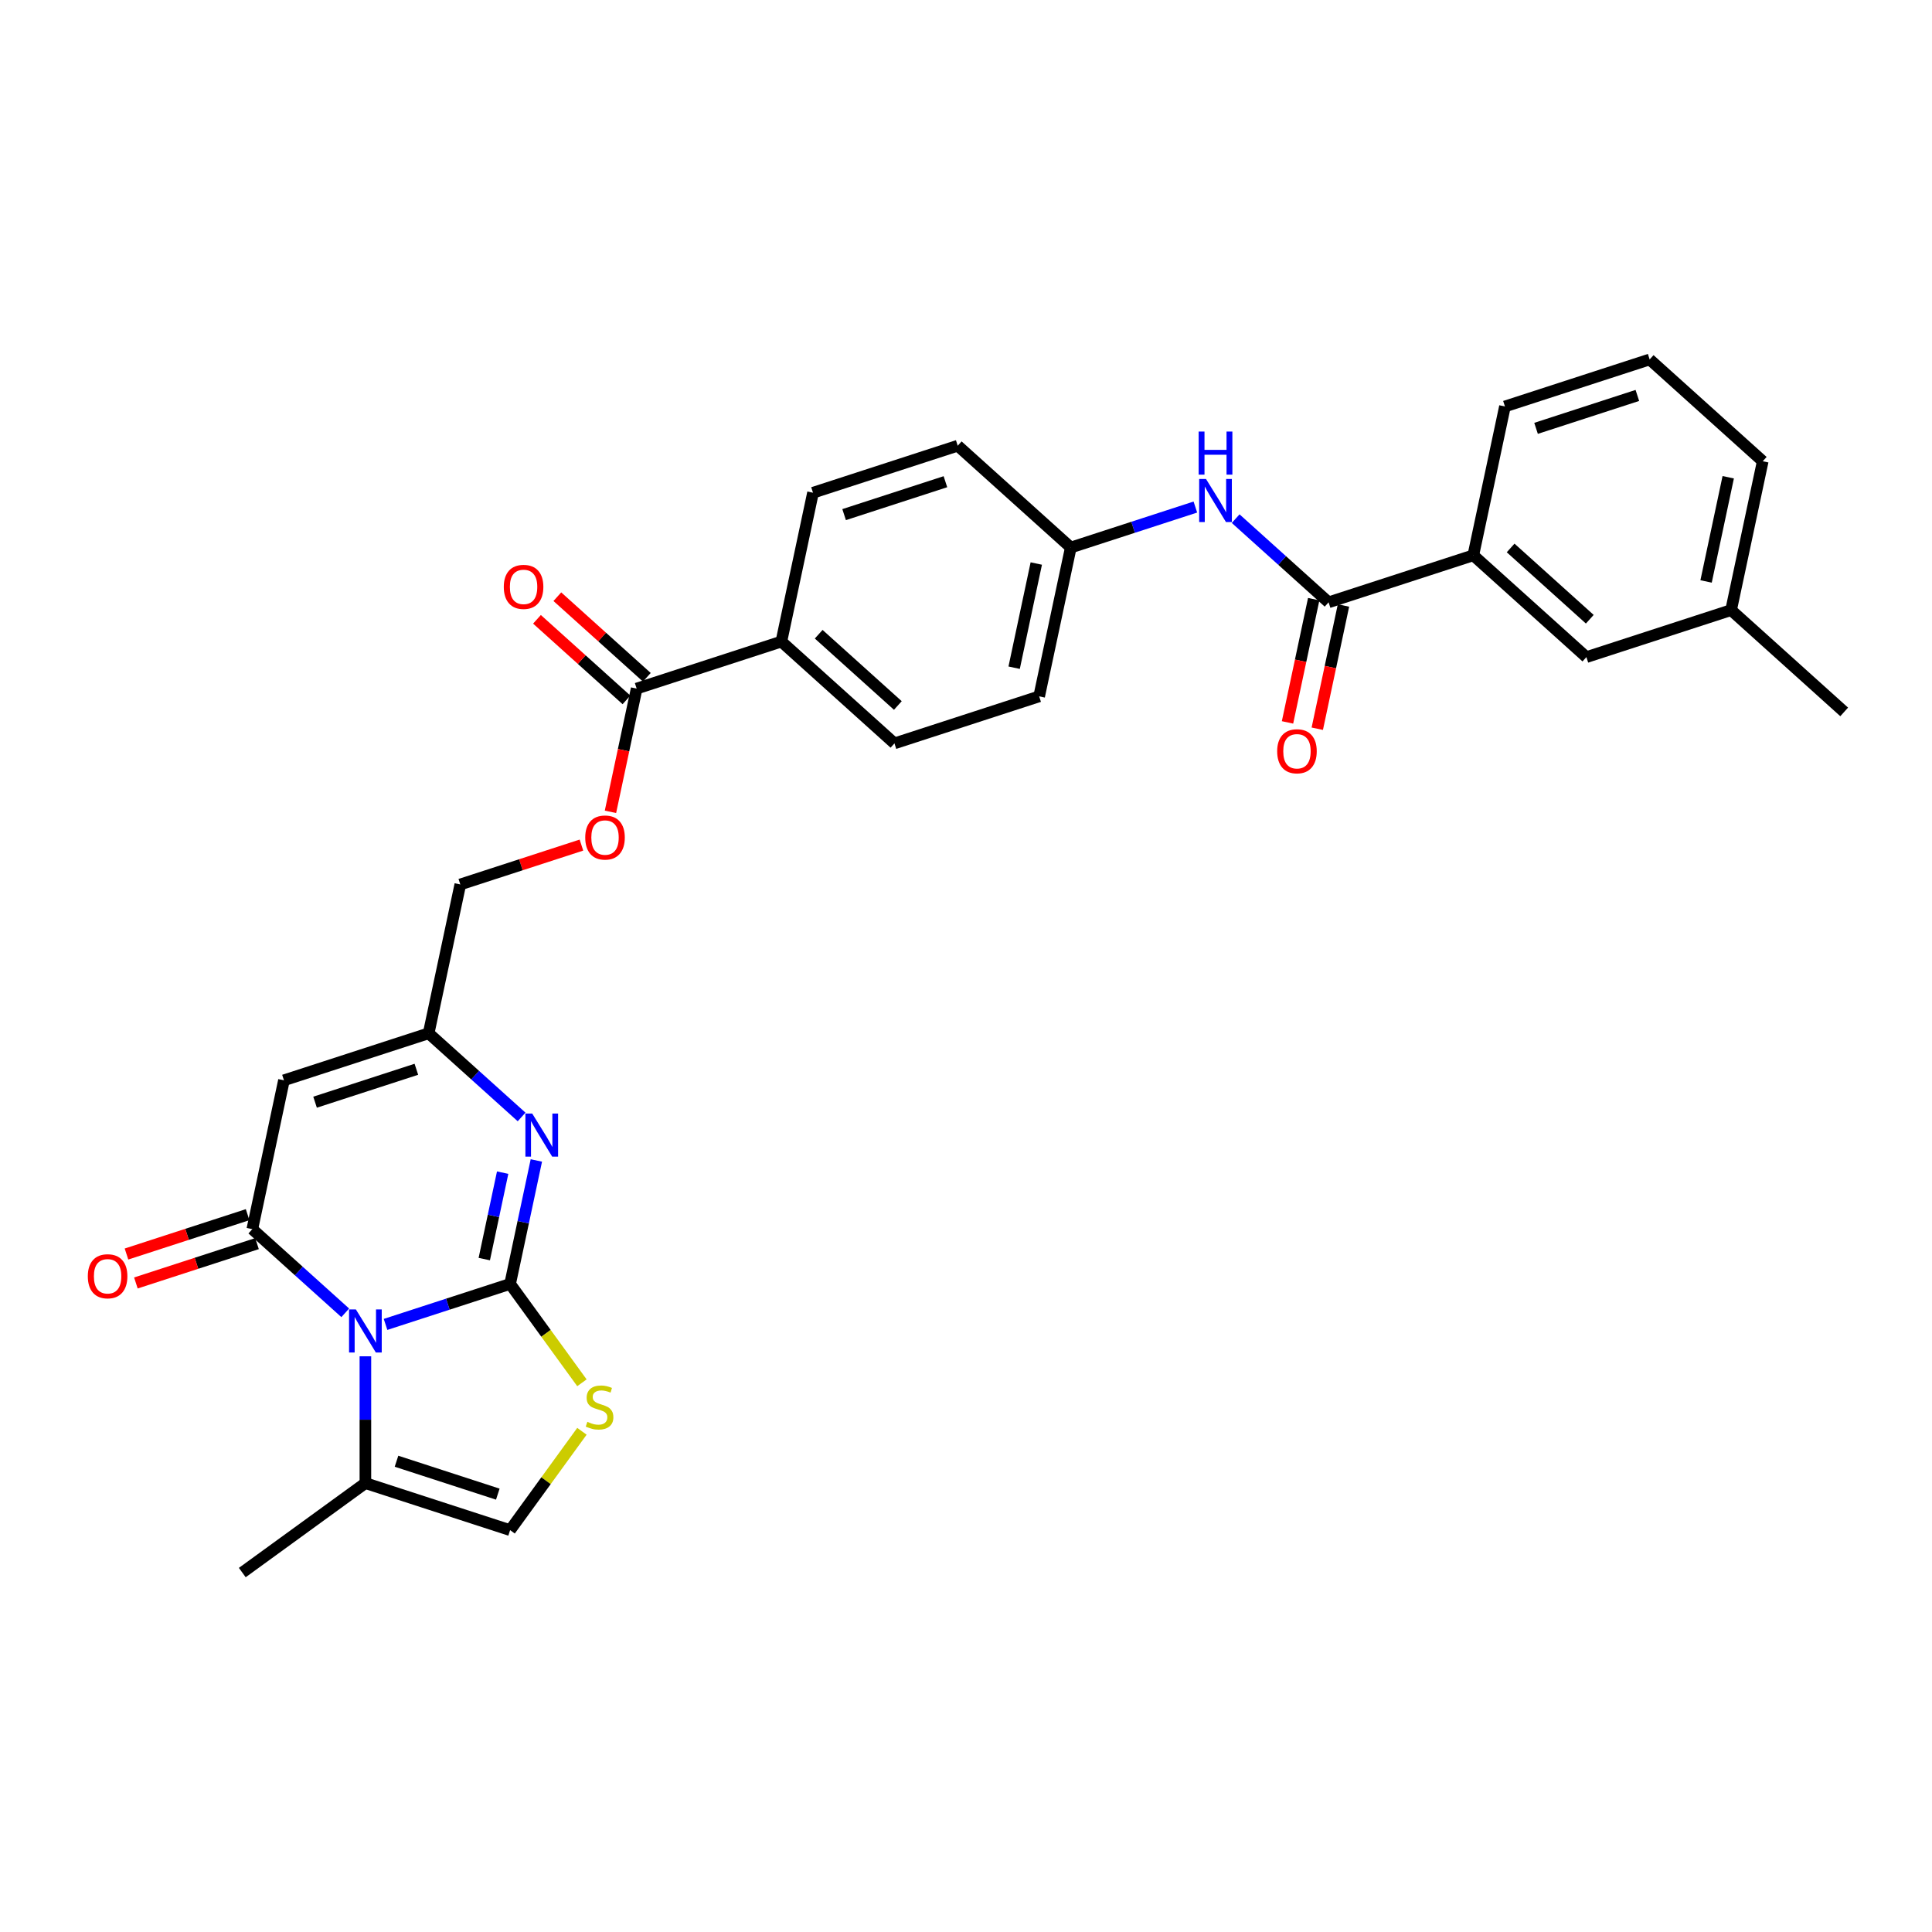 <?xml version='1.0' encoding='iso-8859-1'?>
<svg version='1.1' baseProfile='full'
              xmlns='http://www.w3.org/2000/svg'
                      xmlns:rdkit='http://www.rdkit.org/xml'
                      xmlns:xlink='http://www.w3.org/1999/xlink'
                  xml:space='preserve'
width='1000px' height='1000px' viewBox='0 0 1000 1000'>
<!-- END OF HEADER -->
<rect style='opacity:1.0;fill:#FFFFFF;stroke:none' width='1000' height='1000' x='0' y='0'> </rect>
<path class='bond-0' d='M 264.031,664.563 L 231.793,675.038' style='fill:none;fill-rule:evenodd;stroke:#000000;stroke-width:6px;stroke-linecap:butt;stroke-linejoin:miter;stroke-opacity:1' />
<path class='bond-0' d='M 231.793,675.038 L 199.555,685.513' style='fill:none;fill-rule:evenodd;stroke:#0000FF;stroke-width:6px;stroke-linecap:butt;stroke-linejoin:miter;stroke-opacity:1' />
<path class='bond-2' d='M 264.031,664.563 L 270.824,632.605' style='fill:none;fill-rule:evenodd;stroke:#000000;stroke-width:6px;stroke-linecap:butt;stroke-linejoin:miter;stroke-opacity:1' />
<path class='bond-2' d='M 270.824,632.605 L 277.617,600.647' style='fill:none;fill-rule:evenodd;stroke:#0000FF;stroke-width:6px;stroke-linecap:butt;stroke-linejoin:miter;stroke-opacity:1' />
<path class='bond-2' d='M 250.662,651.701 L 255.417,629.33' style='fill:none;fill-rule:evenodd;stroke:#000000;stroke-width:6px;stroke-linecap:butt;stroke-linejoin:miter;stroke-opacity:1' />
<path class='bond-2' d='M 255.417,629.33 L 260.172,606.959' style='fill:none;fill-rule:evenodd;stroke:#0000FF;stroke-width:6px;stroke-linecap:butt;stroke-linejoin:miter;stroke-opacity:1' />
<path class='bond-4' d='M 264.031,664.563 L 282.618,690.146' style='fill:none;fill-rule:evenodd;stroke:#000000;stroke-width:6px;stroke-linecap:butt;stroke-linejoin:miter;stroke-opacity:1' />
<path class='bond-4' d='M 282.618,690.146 L 301.204,715.728' style='fill:none;fill-rule:evenodd;stroke:#CCCC00;stroke-width:6px;stroke-linecap:butt;stroke-linejoin:miter;stroke-opacity:1' />
<path class='bond-1' d='M 178.699,679.512 L 154.648,657.857' style='fill:none;fill-rule:evenodd;stroke:#0000FF;stroke-width:6px;stroke-linecap:butt;stroke-linejoin:miter;stroke-opacity:1' />
<path class='bond-1' d='M 154.648,657.857 L 130.598,636.201' style='fill:none;fill-rule:evenodd;stroke:#000000;stroke-width:6px;stroke-linecap:butt;stroke-linejoin:miter;stroke-opacity:1' />
<path class='bond-6' d='M 189.127,702.023 L 189.127,734.842' style='fill:none;fill-rule:evenodd;stroke:#0000FF;stroke-width:6px;stroke-linecap:butt;stroke-linejoin:miter;stroke-opacity:1' />
<path class='bond-6' d='M 189.127,734.842 L 189.127,767.66' style='fill:none;fill-rule:evenodd;stroke:#000000;stroke-width:6px;stroke-linecap:butt;stroke-linejoin:miter;stroke-opacity:1' />
<path class='bond-12' d='M 128.164,628.711 L 96.815,638.897' style='fill:none;fill-rule:evenodd;stroke:#000000;stroke-width:6px;stroke-linecap:butt;stroke-linejoin:miter;stroke-opacity:1' />
<path class='bond-12' d='M 96.815,638.897 L 65.467,649.082' style='fill:none;fill-rule:evenodd;stroke:#FF0000;stroke-width:6px;stroke-linecap:butt;stroke-linejoin:miter;stroke-opacity:1' />
<path class='bond-12' d='M 133.031,643.692 L 101.683,653.877' style='fill:none;fill-rule:evenodd;stroke:#000000;stroke-width:6px;stroke-linecap:butt;stroke-linejoin:miter;stroke-opacity:1' />
<path class='bond-12' d='M 101.683,653.877 L 70.335,664.063' style='fill:none;fill-rule:evenodd;stroke:#FF0000;stroke-width:6px;stroke-linecap:butt;stroke-linejoin:miter;stroke-opacity:1' />
<path class='bond-31' d='M 130.598,636.201 L 146.973,559.163' style='fill:none;fill-rule:evenodd;stroke:#000000;stroke-width:6px;stroke-linecap:butt;stroke-linejoin:miter;stroke-opacity:1' />
<path class='bond-5' d='M 269.979,578.136 L 245.928,556.481' style='fill:none;fill-rule:evenodd;stroke:#0000FF;stroke-width:6px;stroke-linecap:butt;stroke-linejoin:miter;stroke-opacity:1' />
<path class='bond-5' d='M 245.928,556.481 L 221.877,534.825' style='fill:none;fill-rule:evenodd;stroke:#000000;stroke-width:6px;stroke-linecap:butt;stroke-linejoin:miter;stroke-opacity:1' />
<path class='bond-3' d='M 146.973,559.163 L 221.877,534.825' style='fill:none;fill-rule:evenodd;stroke:#000000;stroke-width:6px;stroke-linecap:butt;stroke-linejoin:miter;stroke-opacity:1' />
<path class='bond-3' d='M 163.076,570.493 L 215.509,553.457' style='fill:none;fill-rule:evenodd;stroke:#000000;stroke-width:6px;stroke-linecap:butt;stroke-linejoin:miter;stroke-opacity:1' />
<path class='bond-8' d='M 301.204,740.834 L 282.618,766.416' style='fill:none;fill-rule:evenodd;stroke:#CCCC00;stroke-width:6px;stroke-linecap:butt;stroke-linejoin:miter;stroke-opacity:1' />
<path class='bond-8' d='M 282.618,766.416 L 264.031,791.998' style='fill:none;fill-rule:evenodd;stroke:#000000;stroke-width:6px;stroke-linecap:butt;stroke-linejoin:miter;stroke-opacity:1' />
<path class='bond-18' d='M 221.877,534.825 L 238.252,457.787' style='fill:none;fill-rule:evenodd;stroke:#000000;stroke-width:6px;stroke-linecap:butt;stroke-linejoin:miter;stroke-opacity:1' />
<path class='bond-25' d='M 189.127,767.66 L 125.41,813.954' style='fill:none;fill-rule:evenodd;stroke:#000000;stroke-width:6px;stroke-linecap:butt;stroke-linejoin:miter;stroke-opacity:1' />
<path class='bond-30' d='M 189.127,767.66 L 264.031,791.998' style='fill:none;fill-rule:evenodd;stroke:#000000;stroke-width:6px;stroke-linecap:butt;stroke-linejoin:miter;stroke-opacity:1' />
<path class='bond-30' d='M 205.23,756.33 L 257.663,773.367' style='fill:none;fill-rule:evenodd;stroke:#000000;stroke-width:6px;stroke-linecap:butt;stroke-linejoin:miter;stroke-opacity:1' />
<path class='bond-7' d='M 687.678,311.76 L 663.627,290.104' style='fill:none;fill-rule:evenodd;stroke:#000000;stroke-width:6px;stroke-linecap:butt;stroke-linejoin:miter;stroke-opacity:1' />
<path class='bond-7' d='M 663.627,290.104 L 639.576,268.449' style='fill:none;fill-rule:evenodd;stroke:#0000FF;stroke-width:6px;stroke-linecap:butt;stroke-linejoin:miter;stroke-opacity:1' />
<path class='bond-11' d='M 687.678,311.76 L 762.582,287.422' style='fill:none;fill-rule:evenodd;stroke:#000000;stroke-width:6px;stroke-linecap:butt;stroke-linejoin:miter;stroke-opacity:1' />
<path class='bond-15' d='M 679.974,310.122 L 673.195,342.018' style='fill:none;fill-rule:evenodd;stroke:#000000;stroke-width:6px;stroke-linecap:butt;stroke-linejoin:miter;stroke-opacity:1' />
<path class='bond-15' d='M 673.195,342.018 L 666.415,373.913' style='fill:none;fill-rule:evenodd;stroke:#FF0000;stroke-width:6px;stroke-linecap:butt;stroke-linejoin:miter;stroke-opacity:1' />
<path class='bond-15' d='M 695.382,313.397 L 688.602,345.293' style='fill:none;fill-rule:evenodd;stroke:#000000;stroke-width:6px;stroke-linecap:butt;stroke-linejoin:miter;stroke-opacity:1' />
<path class='bond-15' d='M 688.602,345.293 L 681.823,377.188' style='fill:none;fill-rule:evenodd;stroke:#FF0000;stroke-width:6px;stroke-linecap:butt;stroke-linejoin:miter;stroke-opacity:1' />
<path class='bond-9' d='M 329.531,356.411 L 322.752,388.307' style='fill:none;fill-rule:evenodd;stroke:#000000;stroke-width:6px;stroke-linecap:butt;stroke-linejoin:miter;stroke-opacity:1' />
<path class='bond-9' d='M 322.752,388.307 L 315.972,420.202' style='fill:none;fill-rule:evenodd;stroke:#FF0000;stroke-width:6px;stroke-linecap:butt;stroke-linejoin:miter;stroke-opacity:1' />
<path class='bond-13' d='M 329.531,356.411 L 404.435,332.073' style='fill:none;fill-rule:evenodd;stroke:#000000;stroke-width:6px;stroke-linecap:butt;stroke-linejoin:miter;stroke-opacity:1' />
<path class='bond-17' d='M 334.801,350.558 L 311.64,329.704' style='fill:none;fill-rule:evenodd;stroke:#000000;stroke-width:6px;stroke-linecap:butt;stroke-linejoin:miter;stroke-opacity:1' />
<path class='bond-17' d='M 311.64,329.704 L 288.479,308.85' style='fill:none;fill-rule:evenodd;stroke:#FF0000;stroke-width:6px;stroke-linecap:butt;stroke-linejoin:miter;stroke-opacity:1' />
<path class='bond-17' d='M 324.261,362.264 L 301.1,341.41' style='fill:none;fill-rule:evenodd;stroke:#000000;stroke-width:6px;stroke-linecap:butt;stroke-linejoin:miter;stroke-opacity:1' />
<path class='bond-17' d='M 301.1,341.41 L 277.939,320.556' style='fill:none;fill-rule:evenodd;stroke:#FF0000;stroke-width:6px;stroke-linecap:butt;stroke-linejoin:miter;stroke-opacity:1' />
<path class='bond-10' d='M 618.721,262.448 L 586.482,272.923' style='fill:none;fill-rule:evenodd;stroke:#0000FF;stroke-width:6px;stroke-linecap:butt;stroke-linejoin:miter;stroke-opacity:1' />
<path class='bond-10' d='M 586.482,272.923 L 554.244,283.398' style='fill:none;fill-rule:evenodd;stroke:#000000;stroke-width:6px;stroke-linecap:butt;stroke-linejoin:miter;stroke-opacity:1' />
<path class='bond-16' d='M 762.582,287.422 L 821.112,340.122' style='fill:none;fill-rule:evenodd;stroke:#000000;stroke-width:6px;stroke-linecap:butt;stroke-linejoin:miter;stroke-opacity:1' />
<path class='bond-16' d='M 781.902,283.621 L 822.872,320.511' style='fill:none;fill-rule:evenodd;stroke:#000000;stroke-width:6px;stroke-linecap:butt;stroke-linejoin:miter;stroke-opacity:1' />
<path class='bond-26' d='M 762.582,287.422 L 778.957,210.384' style='fill:none;fill-rule:evenodd;stroke:#000000;stroke-width:6px;stroke-linecap:butt;stroke-linejoin:miter;stroke-opacity:1' />
<path class='bond-20' d='M 404.435,332.073 L 462.965,384.774' style='fill:none;fill-rule:evenodd;stroke:#000000;stroke-width:6px;stroke-linecap:butt;stroke-linejoin:miter;stroke-opacity:1' />
<path class='bond-20' d='M 423.755,328.273 L 464.725,365.163' style='fill:none;fill-rule:evenodd;stroke:#000000;stroke-width:6px;stroke-linecap:butt;stroke-linejoin:miter;stroke-opacity:1' />
<path class='bond-21' d='M 404.435,332.073 L 420.81,255.035' style='fill:none;fill-rule:evenodd;stroke:#000000;stroke-width:6px;stroke-linecap:butt;stroke-linejoin:miter;stroke-opacity:1' />
<path class='bond-14' d='M 300.948,437.416 L 269.6,447.602' style='fill:none;fill-rule:evenodd;stroke:#FF0000;stroke-width:6px;stroke-linecap:butt;stroke-linejoin:miter;stroke-opacity:1' />
<path class='bond-14' d='M 269.6,447.602 L 238.252,457.787' style='fill:none;fill-rule:evenodd;stroke:#000000;stroke-width:6px;stroke-linecap:butt;stroke-linejoin:miter;stroke-opacity:1' />
<path class='bond-24' d='M 821.112,340.122 L 896.016,315.784' style='fill:none;fill-rule:evenodd;stroke:#000000;stroke-width:6px;stroke-linecap:butt;stroke-linejoin:miter;stroke-opacity:1' />
<path class='bond-19' d='M 554.244,283.398 L 495.715,230.698' style='fill:none;fill-rule:evenodd;stroke:#000000;stroke-width:6px;stroke-linecap:butt;stroke-linejoin:miter;stroke-opacity:1' />
<path class='bond-32' d='M 554.244,283.398 L 537.869,360.436' style='fill:none;fill-rule:evenodd;stroke:#000000;stroke-width:6px;stroke-linecap:butt;stroke-linejoin:miter;stroke-opacity:1' />
<path class='bond-32' d='M 536.38,291.678 L 524.918,345.605' style='fill:none;fill-rule:evenodd;stroke:#000000;stroke-width:6px;stroke-linecap:butt;stroke-linejoin:miter;stroke-opacity:1' />
<path class='bond-23' d='M 462.965,384.774 L 537.869,360.436' style='fill:none;fill-rule:evenodd;stroke:#000000;stroke-width:6px;stroke-linecap:butt;stroke-linejoin:miter;stroke-opacity:1' />
<path class='bond-22' d='M 420.81,255.035 L 495.715,230.698' style='fill:none;fill-rule:evenodd;stroke:#000000;stroke-width:6px;stroke-linecap:butt;stroke-linejoin:miter;stroke-opacity:1' />
<path class='bond-22' d='M 436.914,266.366 L 489.347,249.329' style='fill:none;fill-rule:evenodd;stroke:#000000;stroke-width:6px;stroke-linecap:butt;stroke-linejoin:miter;stroke-opacity:1' />
<path class='bond-29' d='M 896.016,315.784 L 954.545,368.484' style='fill:none;fill-rule:evenodd;stroke:#000000;stroke-width:6px;stroke-linecap:butt;stroke-linejoin:miter;stroke-opacity:1' />
<path class='bond-33' d='M 896.016,315.784 L 912.391,238.746' style='fill:none;fill-rule:evenodd;stroke:#000000;stroke-width:6px;stroke-linecap:butt;stroke-linejoin:miter;stroke-opacity:1' />
<path class='bond-33' d='M 883.065,300.954 L 894.527,247.027' style='fill:none;fill-rule:evenodd;stroke:#000000;stroke-width:6px;stroke-linecap:butt;stroke-linejoin:miter;stroke-opacity:1' />
<path class='bond-27' d='M 778.957,210.384 L 853.862,186.046' style='fill:none;fill-rule:evenodd;stroke:#000000;stroke-width:6px;stroke-linecap:butt;stroke-linejoin:miter;stroke-opacity:1' />
<path class='bond-27' d='M 795.06,221.714 L 847.493,204.678' style='fill:none;fill-rule:evenodd;stroke:#000000;stroke-width:6px;stroke-linecap:butt;stroke-linejoin:miter;stroke-opacity:1' />
<path class='bond-28' d='M 853.862,186.046 L 912.391,238.746' style='fill:none;fill-rule:evenodd;stroke:#000000;stroke-width:6px;stroke-linecap:butt;stroke-linejoin:miter;stroke-opacity:1' />
<path  class='atom-1' d='M 184.197 677.749
L 191.506 689.563
Q 192.23 690.729, 193.396 692.839
Q 194.561 694.95, 194.624 695.076
L 194.624 677.749
L 197.586 677.749
L 197.586 700.054
L 194.53 700.054
L 186.685 687.137
Q 185.772 685.625, 184.795 683.892
Q 183.85 682.16, 183.567 681.624
L 183.567 700.054
L 180.668 700.054
L 180.668 677.749
L 184.197 677.749
' fill='#0000FF'/>
<path  class='atom-3' d='M 275.476 576.373
L 282.785 588.187
Q 283.509 589.353, 284.675 591.463
Q 285.841 593.574, 285.904 593.7
L 285.904 576.373
L 288.865 576.373
L 288.865 598.678
L 285.809 598.678
L 277.965 585.761
Q 277.051 584.249, 276.075 582.516
Q 275.129 580.784, 274.846 580.248
L 274.846 598.678
L 271.948 598.678
L 271.948 576.373
L 275.476 576.373
' fill='#0000FF'/>
<path  class='atom-5' d='M 304.024 735.936
Q 304.276 736.031, 305.316 736.472
Q 306.355 736.913, 307.489 737.196
Q 308.655 737.448, 309.789 737.448
Q 311.9 737.448, 313.129 736.44
Q 314.357 735.401, 314.357 733.605
Q 314.357 732.376, 313.727 731.62
Q 313.129 730.864, 312.183 730.455
Q 311.238 730.045, 309.663 729.573
Q 307.678 728.974, 306.481 728.407
Q 305.316 727.84, 304.465 726.643
Q 303.646 725.446, 303.646 723.429
Q 303.646 720.626, 305.536 718.893
Q 307.458 717.16, 311.238 717.16
Q 313.822 717.16, 316.752 718.389
L 316.027 720.815
Q 313.349 719.712, 311.333 719.712
Q 309.159 719.712, 307.962 720.626
Q 306.765 721.508, 306.796 723.051
Q 306.796 724.248, 307.395 724.973
Q 308.025 725.698, 308.907 726.107
Q 309.821 726.517, 311.333 726.989
Q 313.349 727.619, 314.546 728.249
Q 315.743 728.879, 316.594 730.171
Q 317.476 731.431, 317.476 733.605
Q 317.476 736.692, 315.397 738.362
Q 313.349 740, 309.915 740
Q 307.931 740, 306.418 739.559
Q 304.938 739.15, 303.173 738.425
L 304.024 735.936
' fill='#CCCC00'/>
<path  class='atom-11' d='M 624.218 247.908
L 631.527 259.721
Q 632.252 260.887, 633.417 262.998
Q 634.583 265.108, 634.646 265.235
L 634.646 247.908
L 637.607 247.908
L 637.607 270.212
L 634.551 270.212
L 626.707 257.296
Q 625.793 255.783, 624.817 254.051
Q 623.872 252.318, 623.588 251.782
L 623.588 270.212
L 620.69 270.212
L 620.69 247.908
L 624.218 247.908
' fill='#0000FF'/>
<path  class='atom-11' d='M 620.422 223.372
L 623.446 223.372
L 623.446 232.855
L 634.851 232.855
L 634.851 223.372
L 637.875 223.372
L 637.875 245.677
L 634.851 245.677
L 634.851 235.375
L 623.446 235.375
L 623.446 245.677
L 620.422 245.677
L 620.422 223.372
' fill='#0000FF'/>
<path  class='atom-13' d='M 45.455 660.602
Q 45.455 655.247, 48.101 652.254
Q 50.747 649.261, 55.693 649.261
Q 60.639 649.261, 63.286 652.254
Q 65.932 655.247, 65.932 660.602
Q 65.932 666.021, 63.254 669.108
Q 60.576 672.164, 55.693 672.164
Q 50.779 672.164, 48.101 669.108
Q 45.455 666.052, 45.455 660.602
M 55.693 669.644
Q 59.096 669.644, 60.923 667.375
Q 62.782 665.076, 62.782 660.602
Q 62.782 656.223, 60.923 654.018
Q 59.096 651.781, 55.693 651.781
Q 52.291 651.781, 50.432 653.986
Q 48.605 656.192, 48.605 660.602
Q 48.605 665.107, 50.432 667.375
Q 52.291 669.644, 55.693 669.644
' fill='#FF0000'/>
<path  class='atom-15' d='M 302.917 433.512
Q 302.917 428.157, 305.564 425.164
Q 308.21 422.171, 313.156 422.171
Q 318.102 422.171, 320.749 425.164
Q 323.395 428.157, 323.395 433.512
Q 323.395 438.931, 320.717 442.018
Q 318.039 445.074, 313.156 445.074
Q 308.242 445.074, 305.564 442.018
Q 302.917 438.963, 302.917 433.512
M 313.156 442.554
Q 316.559 442.554, 318.386 440.286
Q 320.244 437.986, 320.244 433.512
Q 320.244 429.133, 318.386 426.928
Q 316.559 424.691, 313.156 424.691
Q 309.754 424.691, 307.895 426.897
Q 306.068 429.102, 306.068 433.512
Q 306.068 438.017, 307.895 440.286
Q 309.754 442.554, 313.156 442.554
' fill='#FF0000'/>
<path  class='atom-16' d='M 661.064 388.861
Q 661.064 383.505, 663.711 380.512
Q 666.357 377.52, 671.303 377.52
Q 676.249 377.52, 678.895 380.512
Q 681.542 383.505, 681.542 388.861
Q 681.542 394.28, 678.864 397.367
Q 676.186 400.423, 671.303 400.423
Q 666.388 400.423, 663.711 397.367
Q 661.064 394.311, 661.064 388.861
M 671.303 397.902
Q 674.705 397.902, 676.533 395.634
Q 678.391 393.334, 678.391 388.861
Q 678.391 384.482, 676.533 382.277
Q 674.705 380.04, 671.303 380.04
Q 667.901 380.04, 666.042 382.245
Q 664.215 384.45, 664.215 388.861
Q 664.215 393.366, 666.042 395.634
Q 667.901 397.902, 671.303 397.902
' fill='#FF0000'/>
<path  class='atom-18' d='M 260.763 303.774
Q 260.763 298.419, 263.409 295.426
Q 266.056 292.433, 271.002 292.433
Q 275.948 292.433, 278.594 295.426
Q 281.24 298.419, 281.24 303.774
Q 281.24 309.193, 278.563 312.28
Q 275.885 315.336, 271.002 315.336
Q 266.087 315.336, 263.409 312.28
Q 260.763 309.224, 260.763 303.774
M 271.002 312.816
Q 274.404 312.816, 276.231 310.548
Q 278.09 308.248, 278.09 303.774
Q 278.09 299.395, 276.231 297.19
Q 274.404 294.953, 271.002 294.953
Q 267.599 294.953, 265.741 297.159
Q 263.913 299.364, 263.913 303.774
Q 263.913 308.279, 265.741 310.548
Q 267.599 312.816, 271.002 312.816
' fill='#FF0000'/>
</svg>
